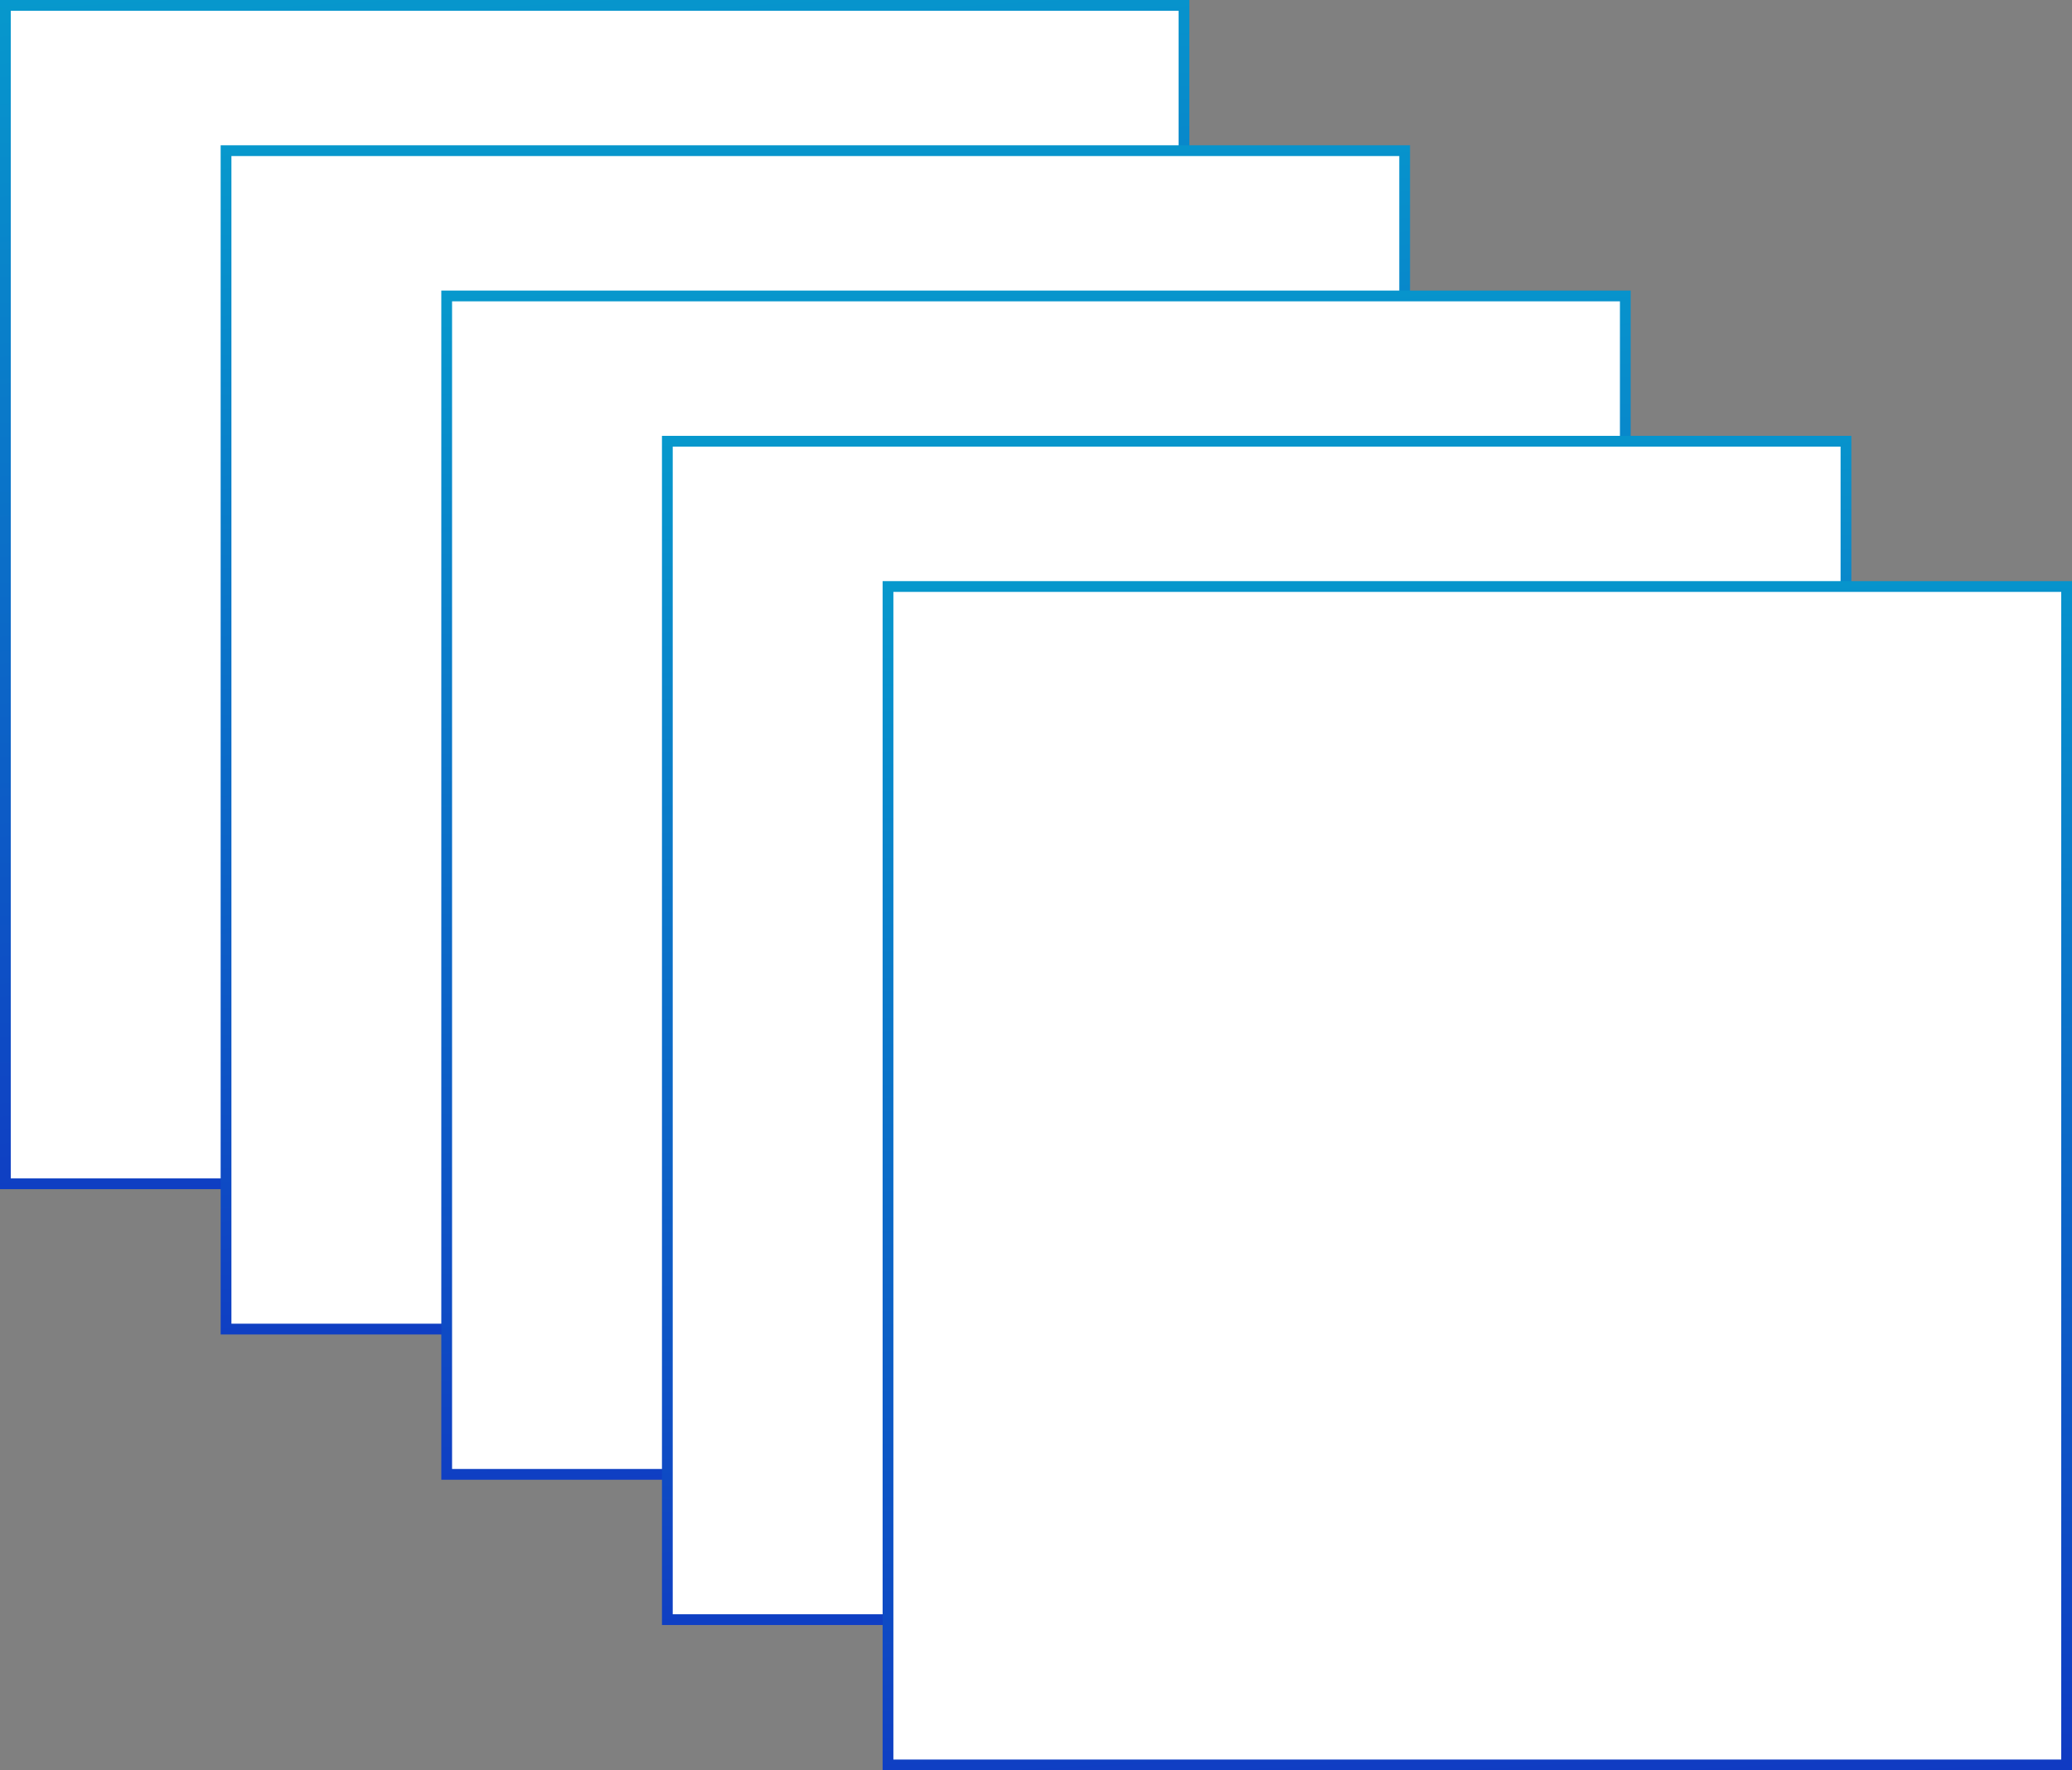<svg width="385" height="329" viewBox="0 0 385 329" fill="none" xmlns="http://www.w3.org/2000/svg">
<rect x="0" y="0" width="385" height="329" fill="#808080" stroke="none"/>
<rect x="1" y="1" width="219" height="219" fill="white" stroke="url(#paint0_linear)" stroke-width="2"/>
<rect x="42" y="28" width="219" height="219" fill="white" stroke="url(#paint1_linear)" stroke-width="2"/>
<rect x="83" y="55" width="219" height="219" fill="white" stroke="url(#paint2_linear)" stroke-width="2"/>
<rect x="124" y="82" width="219" height="219" fill="white" stroke="url(#paint3_linear)" stroke-width="2"/>
<rect x="165" y="109" width="219" height="219" fill="white" stroke="url(#paint4_linear)" stroke-width="2"/>
<defs>
<linearGradient id="paint0_linear" x1="34.202" y1="258.773" x2="10.005" y2="-146.077" gradientUnits="userSpaceOnUse">
<stop stop-color="#112FC1"/>
<stop offset="1" stop-color="#01D3D3"/>
</linearGradient>
<linearGradient id="paint1_linear" x1="75.202" y1="285.773" x2="51.005" y2="-119.077" gradientUnits="userSpaceOnUse">
<stop stop-color="#112FC1"/>
<stop offset="1" stop-color="#01D3D3"/>
</linearGradient>
<linearGradient id="paint2_linear" x1="116.202" y1="312.773" x2="92.005" y2="-92.077" gradientUnits="userSpaceOnUse">
<stop stop-color="#112FC1"/>
<stop offset="1" stop-color="#01D3D3"/>
</linearGradient>
<linearGradient id="paint3_linear" x1="157.202" y1="339.773" x2="133.005" y2="-65.077" gradientUnits="userSpaceOnUse">
<stop stop-color="#112FC1"/>
<stop offset="1" stop-color="#01D3D3"/>
</linearGradient>
<linearGradient id="paint4_linear" x1="198.202" y1="366.773" x2="174.005" y2="-38.077" gradientUnits="userSpaceOnUse">
<stop stop-color="#112FC1"/>
<stop offset="1" stop-color="#01D3D3"/>
</linearGradient>
</defs>
</svg>
